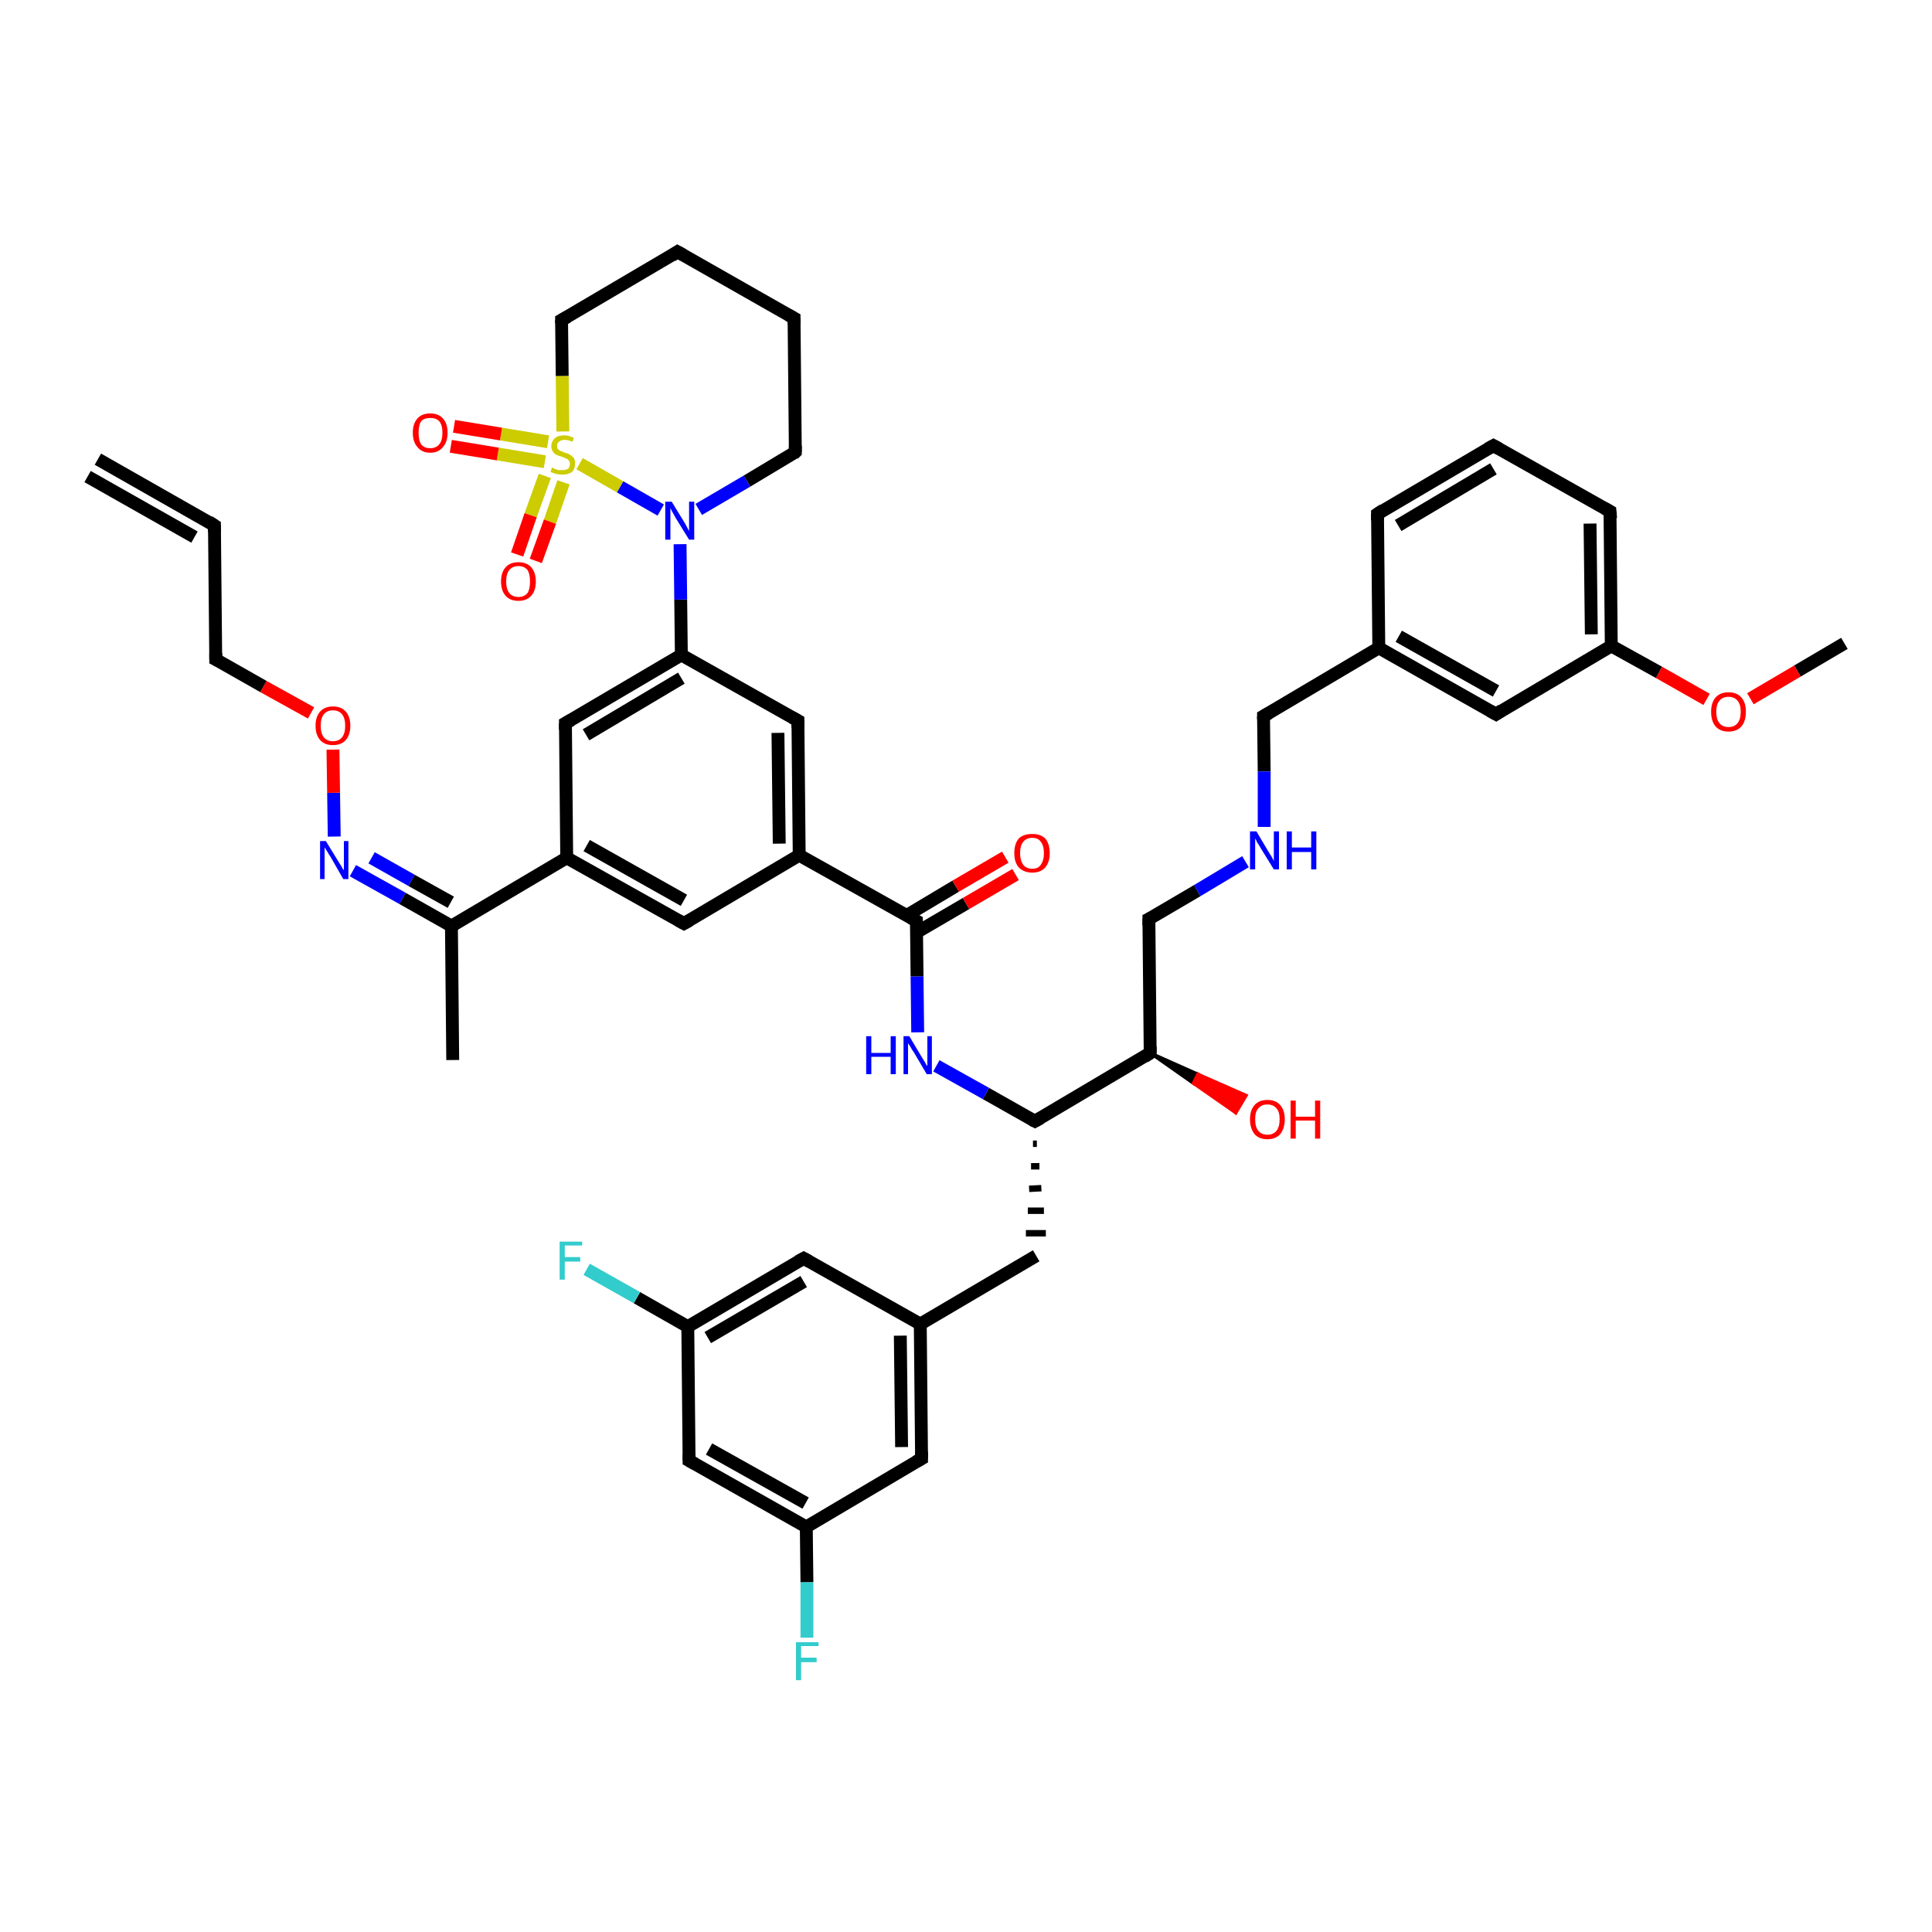 <?xml version='1.0' encoding='iso-8859-1'?>
<svg version='1.1' baseProfile='full'
              xmlns='http://www.w3.org/2000/svg'
                      xmlns:rdkit='http://www.rdkit.org/xml'
                      xmlns:xlink='http://www.w3.org/1999/xlink'
                  xml:space='preserve'
width='300px' height='300px' viewBox='0 0 300 300'>
<!-- END OF HEADER -->
<rect style='opacity:1.0;fill:#FFFFFF;stroke:none' width='300.0' height='300.0' x='0.0' y='0.0'> </rect>
<path class='bond-0 atom-0 atom-1' d='M 286.4,99.9 L 279.1,104.2' style='fill:none;fill-rule:evenodd;stroke:#000000;stroke-width:2.0px;stroke-linecap:butt;stroke-linejoin:miter;stroke-opacity:1' />
<path class='bond-0 atom-0 atom-1' d='M 279.1,104.2 L 271.8,108.5' style='fill:none;fill-rule:evenodd;stroke:#FF0000;stroke-width:2.0px;stroke-linecap:butt;stroke-linejoin:miter;stroke-opacity:1' />
<path class='bond-1 atom-1 atom-2' d='M 265.0,108.6 L 257.6,104.4' style='fill:none;fill-rule:evenodd;stroke:#FF0000;stroke-width:2.0px;stroke-linecap:butt;stroke-linejoin:miter;stroke-opacity:1' />
<path class='bond-1 atom-1 atom-2' d='M 257.6,104.4 L 250.2,100.3' style='fill:none;fill-rule:evenodd;stroke:#000000;stroke-width:2.0px;stroke-linecap:butt;stroke-linejoin:miter;stroke-opacity:1' />
<path class='bond-2 atom-2 atom-3' d='M 250.2,100.3 L 250.0,79.4' style='fill:none;fill-rule:evenodd;stroke:#000000;stroke-width:2.0px;stroke-linecap:butt;stroke-linejoin:miter;stroke-opacity:1' />
<path class='bond-2 atom-2 atom-3' d='M 247.1,98.5 L 246.9,81.3' style='fill:none;fill-rule:evenodd;stroke:#000000;stroke-width:2.0px;stroke-linecap:butt;stroke-linejoin:miter;stroke-opacity:1' />
<path class='bond-3 atom-3 atom-4' d='M 250.0,79.4 L 231.9,69.2' style='fill:none;fill-rule:evenodd;stroke:#000000;stroke-width:2.0px;stroke-linecap:butt;stroke-linejoin:miter;stroke-opacity:1' />
<path class='bond-4 atom-4 atom-5' d='M 231.9,69.2 L 213.9,79.8' style='fill:none;fill-rule:evenodd;stroke:#000000;stroke-width:2.0px;stroke-linecap:butt;stroke-linejoin:miter;stroke-opacity:1' />
<path class='bond-4 atom-4 atom-5' d='M 231.9,72.8 L 217.1,81.6' style='fill:none;fill-rule:evenodd;stroke:#000000;stroke-width:2.0px;stroke-linecap:butt;stroke-linejoin:miter;stroke-opacity:1' />
<path class='bond-5 atom-5 atom-6' d='M 213.9,79.8 L 214.1,100.6' style='fill:none;fill-rule:evenodd;stroke:#000000;stroke-width:2.0px;stroke-linecap:butt;stroke-linejoin:miter;stroke-opacity:1' />
<path class='bond-6 atom-6 atom-7' d='M 214.1,100.6 L 196.2,111.2' style='fill:none;fill-rule:evenodd;stroke:#000000;stroke-width:2.0px;stroke-linecap:butt;stroke-linejoin:miter;stroke-opacity:1' />
<path class='bond-7 atom-7 atom-8' d='M 196.2,111.2 L 196.3,119.8' style='fill:none;fill-rule:evenodd;stroke:#000000;stroke-width:2.0px;stroke-linecap:butt;stroke-linejoin:miter;stroke-opacity:1' />
<path class='bond-7 atom-7 atom-8' d='M 196.3,119.8 L 196.3,128.4' style='fill:none;fill-rule:evenodd;stroke:#0000FF;stroke-width:2.0px;stroke-linecap:butt;stroke-linejoin:miter;stroke-opacity:1' />
<path class='bond-8 atom-8 atom-9' d='M 193.4,133.8 L 185.9,138.3' style='fill:none;fill-rule:evenodd;stroke:#0000FF;stroke-width:2.0px;stroke-linecap:butt;stroke-linejoin:miter;stroke-opacity:1' />
<path class='bond-8 atom-8 atom-9' d='M 185.9,138.3 L 178.4,142.7' style='fill:none;fill-rule:evenodd;stroke:#000000;stroke-width:2.0px;stroke-linecap:butt;stroke-linejoin:miter;stroke-opacity:1' />
<path class='bond-9 atom-9 atom-10' d='M 178.4,142.7 L 178.6,163.5' style='fill:none;fill-rule:evenodd;stroke:#000000;stroke-width:2.0px;stroke-linecap:butt;stroke-linejoin:miter;stroke-opacity:1' />
<path class='bond-10 atom-10 atom-11' d='M 178.6,163.5 L 186.0,166.8 L 185.3,168.2 Z' style='fill:#000000;fill-rule:evenodd;fill-opacity:1;stroke:#000000;stroke-width:0.5px;stroke-linecap:butt;stroke-linejoin:miter;stroke-opacity:1;' />
<path class='bond-10 atom-10 atom-11' d='M 186.0,166.8 L 191.9,172.8 L 193.5,170.1 Z' style='fill:#FF0000;fill-rule:evenodd;fill-opacity:1;stroke:#FF0000;stroke-width:0.5px;stroke-linecap:butt;stroke-linejoin:miter;stroke-opacity:1;' />
<path class='bond-10 atom-10 atom-11' d='M 186.0,166.8 L 185.3,168.2 L 191.9,172.8 Z' style='fill:#FF0000;fill-rule:evenodd;fill-opacity:1;stroke:#FF0000;stroke-width:0.5px;stroke-linecap:butt;stroke-linejoin:miter;stroke-opacity:1;' />
<path class='bond-11 atom-10 atom-12' d='M 178.6,163.5 L 160.7,174.1' style='fill:none;fill-rule:evenodd;stroke:#000000;stroke-width:2.0px;stroke-linecap:butt;stroke-linejoin:miter;stroke-opacity:1' />
<path class='bond-12 atom-12 atom-13' d='M 160.4,177.6 L 161.0,177.6' style='fill:none;fill-rule:evenodd;stroke:#000000;stroke-width:1.0px;stroke-linecap:butt;stroke-linejoin:miter;stroke-opacity:1' />
<path class='bond-12 atom-12 atom-13' d='M 160.1,181.1 L 161.4,181.1' style='fill:none;fill-rule:evenodd;stroke:#000000;stroke-width:1.0px;stroke-linecap:butt;stroke-linejoin:miter;stroke-opacity:1' />
<path class='bond-12 atom-12 atom-13' d='M 159.8,184.6 L 161.7,184.5' style='fill:none;fill-rule:evenodd;stroke:#000000;stroke-width:1.0px;stroke-linecap:butt;stroke-linejoin:miter;stroke-opacity:1' />
<path class='bond-12 atom-12 atom-13' d='M 159.6,188.0 L 162.1,188.0' style='fill:none;fill-rule:evenodd;stroke:#000000;stroke-width:1.0px;stroke-linecap:butt;stroke-linejoin:miter;stroke-opacity:1' />
<path class='bond-12 atom-12 atom-13' d='M 159.3,191.5 L 162.4,191.5' style='fill:none;fill-rule:evenodd;stroke:#000000;stroke-width:1.0px;stroke-linecap:butt;stroke-linejoin:miter;stroke-opacity:1' />
<path class='bond-13 atom-13 atom-14' d='M 160.9,195.0 L 142.9,205.6' style='fill:none;fill-rule:evenodd;stroke:#000000;stroke-width:2.0px;stroke-linecap:butt;stroke-linejoin:miter;stroke-opacity:1' />
<path class='bond-14 atom-14 atom-15' d='M 142.9,205.6 L 143.1,226.5' style='fill:none;fill-rule:evenodd;stroke:#000000;stroke-width:2.0px;stroke-linecap:butt;stroke-linejoin:miter;stroke-opacity:1' />
<path class='bond-14 atom-14 atom-15' d='M 139.8,207.4 L 140.0,224.7' style='fill:none;fill-rule:evenodd;stroke:#000000;stroke-width:2.0px;stroke-linecap:butt;stroke-linejoin:miter;stroke-opacity:1' />
<path class='bond-15 atom-15 atom-16' d='M 143.1,226.5 L 125.2,237.1' style='fill:none;fill-rule:evenodd;stroke:#000000;stroke-width:2.0px;stroke-linecap:butt;stroke-linejoin:miter;stroke-opacity:1' />
<path class='bond-16 atom-16 atom-17' d='M 125.2,237.1 L 125.3,245.7' style='fill:none;fill-rule:evenodd;stroke:#000000;stroke-width:2.0px;stroke-linecap:butt;stroke-linejoin:miter;stroke-opacity:1' />
<path class='bond-16 atom-16 atom-17' d='M 125.3,245.7 L 125.3,254.3' style='fill:none;fill-rule:evenodd;stroke:#33CCCC;stroke-width:2.0px;stroke-linecap:butt;stroke-linejoin:miter;stroke-opacity:1' />
<path class='bond-17 atom-16 atom-18' d='M 125.2,237.1 L 107.0,226.8' style='fill:none;fill-rule:evenodd;stroke:#000000;stroke-width:2.0px;stroke-linecap:butt;stroke-linejoin:miter;stroke-opacity:1' />
<path class='bond-17 atom-16 atom-18' d='M 125.1,233.4 L 110.1,225.0' style='fill:none;fill-rule:evenodd;stroke:#000000;stroke-width:2.0px;stroke-linecap:butt;stroke-linejoin:miter;stroke-opacity:1' />
<path class='bond-18 atom-18 atom-19' d='M 107.0,226.8 L 106.8,206.0' style='fill:none;fill-rule:evenodd;stroke:#000000;stroke-width:2.0px;stroke-linecap:butt;stroke-linejoin:miter;stroke-opacity:1' />
<path class='bond-19 atom-19 atom-20' d='M 106.8,206.0 L 98.9,201.5' style='fill:none;fill-rule:evenodd;stroke:#000000;stroke-width:2.0px;stroke-linecap:butt;stroke-linejoin:miter;stroke-opacity:1' />
<path class='bond-19 atom-19 atom-20' d='M 98.9,201.5 L 91.1,197.1' style='fill:none;fill-rule:evenodd;stroke:#33CCCC;stroke-width:2.0px;stroke-linecap:butt;stroke-linejoin:miter;stroke-opacity:1' />
<path class='bond-20 atom-19 atom-21' d='M 106.8,206.0 L 124.8,195.4' style='fill:none;fill-rule:evenodd;stroke:#000000;stroke-width:2.0px;stroke-linecap:butt;stroke-linejoin:miter;stroke-opacity:1' />
<path class='bond-20 atom-19 atom-21' d='M 109.9,207.7 L 124.8,199.0' style='fill:none;fill-rule:evenodd;stroke:#000000;stroke-width:2.0px;stroke-linecap:butt;stroke-linejoin:miter;stroke-opacity:1' />
<path class='bond-21 atom-12 atom-22' d='M 160.7,174.1 L 153.1,169.8' style='fill:none;fill-rule:evenodd;stroke:#000000;stroke-width:2.0px;stroke-linecap:butt;stroke-linejoin:miter;stroke-opacity:1' />
<path class='bond-21 atom-12 atom-22' d='M 153.1,169.8 L 145.4,165.5' style='fill:none;fill-rule:evenodd;stroke:#0000FF;stroke-width:2.0px;stroke-linecap:butt;stroke-linejoin:miter;stroke-opacity:1' />
<path class='bond-22 atom-22 atom-23' d='M 142.5,160.3 L 142.4,151.6' style='fill:none;fill-rule:evenodd;stroke:#0000FF;stroke-width:2.0px;stroke-linecap:butt;stroke-linejoin:miter;stroke-opacity:1' />
<path class='bond-22 atom-22 atom-23' d='M 142.4,151.6 L 142.3,143.0' style='fill:none;fill-rule:evenodd;stroke:#000000;stroke-width:2.0px;stroke-linecap:butt;stroke-linejoin:miter;stroke-opacity:1' />
<path class='bond-23 atom-23 atom-24' d='M 142.3,144.8 L 150.0,140.3' style='fill:none;fill-rule:evenodd;stroke:#000000;stroke-width:2.0px;stroke-linecap:butt;stroke-linejoin:miter;stroke-opacity:1' />
<path class='bond-23 atom-23 atom-24' d='M 150.0,140.3 L 157.7,135.8' style='fill:none;fill-rule:evenodd;stroke:#FF0000;stroke-width:2.0px;stroke-linecap:butt;stroke-linejoin:miter;stroke-opacity:1' />
<path class='bond-23 atom-23 atom-24' d='M 140.7,142.2 L 148.4,137.6' style='fill:none;fill-rule:evenodd;stroke:#000000;stroke-width:2.0px;stroke-linecap:butt;stroke-linejoin:miter;stroke-opacity:1' />
<path class='bond-23 atom-23 atom-24' d='M 148.4,137.6 L 156.1,133.1' style='fill:none;fill-rule:evenodd;stroke:#FF0000;stroke-width:2.0px;stroke-linecap:butt;stroke-linejoin:miter;stroke-opacity:1' />
<path class='bond-24 atom-23 atom-25' d='M 142.3,143.0 L 124.1,132.8' style='fill:none;fill-rule:evenodd;stroke:#000000;stroke-width:2.0px;stroke-linecap:butt;stroke-linejoin:miter;stroke-opacity:1' />
<path class='bond-25 atom-25 atom-26' d='M 124.1,132.8 L 123.9,111.9' style='fill:none;fill-rule:evenodd;stroke:#000000;stroke-width:2.0px;stroke-linecap:butt;stroke-linejoin:miter;stroke-opacity:1' />
<path class='bond-25 atom-25 atom-26' d='M 121.0,131.0 L 120.8,113.8' style='fill:none;fill-rule:evenodd;stroke:#000000;stroke-width:2.0px;stroke-linecap:butt;stroke-linejoin:miter;stroke-opacity:1' />
<path class='bond-26 atom-26 atom-27' d='M 123.9,111.9 L 105.8,101.7' style='fill:none;fill-rule:evenodd;stroke:#000000;stroke-width:2.0px;stroke-linecap:butt;stroke-linejoin:miter;stroke-opacity:1' />
<path class='bond-27 atom-27 atom-28' d='M 105.8,101.7 L 87.8,112.3' style='fill:none;fill-rule:evenodd;stroke:#000000;stroke-width:2.0px;stroke-linecap:butt;stroke-linejoin:miter;stroke-opacity:1' />
<path class='bond-27 atom-27 atom-28' d='M 105.8,105.3 L 91.0,114.1' style='fill:none;fill-rule:evenodd;stroke:#000000;stroke-width:2.0px;stroke-linecap:butt;stroke-linejoin:miter;stroke-opacity:1' />
<path class='bond-28 atom-28 atom-29' d='M 87.8,112.3 L 88.0,133.2' style='fill:none;fill-rule:evenodd;stroke:#000000;stroke-width:2.0px;stroke-linecap:butt;stroke-linejoin:miter;stroke-opacity:1' />
<path class='bond-29 atom-29 atom-30' d='M 88.0,133.2 L 106.2,143.4' style='fill:none;fill-rule:evenodd;stroke:#000000;stroke-width:2.0px;stroke-linecap:butt;stroke-linejoin:miter;stroke-opacity:1' />
<path class='bond-29 atom-29 atom-30' d='M 91.1,131.3 L 106.2,139.8' style='fill:none;fill-rule:evenodd;stroke:#000000;stroke-width:2.0px;stroke-linecap:butt;stroke-linejoin:miter;stroke-opacity:1' />
<path class='bond-30 atom-29 atom-31' d='M 88.0,133.2 L 70.1,143.8' style='fill:none;fill-rule:evenodd;stroke:#000000;stroke-width:2.0px;stroke-linecap:butt;stroke-linejoin:miter;stroke-opacity:1' />
<path class='bond-31 atom-31 atom-32' d='M 70.1,143.8 L 70.3,164.6' style='fill:none;fill-rule:evenodd;stroke:#000000;stroke-width:2.0px;stroke-linecap:butt;stroke-linejoin:miter;stroke-opacity:1' />
<path class='bond-32 atom-31 atom-33' d='M 70.1,143.8 L 62.5,139.5' style='fill:none;fill-rule:evenodd;stroke:#000000;stroke-width:2.0px;stroke-linecap:butt;stroke-linejoin:miter;stroke-opacity:1' />
<path class='bond-32 atom-31 atom-33' d='M 62.5,139.5 L 54.8,135.2' style='fill:none;fill-rule:evenodd;stroke:#0000FF;stroke-width:2.0px;stroke-linecap:butt;stroke-linejoin:miter;stroke-opacity:1' />
<path class='bond-32 atom-31 atom-33' d='M 70.0,140.1 L 63.9,136.7' style='fill:none;fill-rule:evenodd;stroke:#000000;stroke-width:2.0px;stroke-linecap:butt;stroke-linejoin:miter;stroke-opacity:1' />
<path class='bond-32 atom-31 atom-33' d='M 63.9,136.7 L 57.7,133.2' style='fill:none;fill-rule:evenodd;stroke:#0000FF;stroke-width:2.0px;stroke-linecap:butt;stroke-linejoin:miter;stroke-opacity:1' />
<path class='bond-33 atom-33 atom-34' d='M 51.9,129.9 L 51.8,123.1' style='fill:none;fill-rule:evenodd;stroke:#0000FF;stroke-width:2.0px;stroke-linecap:butt;stroke-linejoin:miter;stroke-opacity:1' />
<path class='bond-33 atom-33 atom-34' d='M 51.8,123.1 L 51.7,116.4' style='fill:none;fill-rule:evenodd;stroke:#FF0000;stroke-width:2.0px;stroke-linecap:butt;stroke-linejoin:miter;stroke-opacity:1' />
<path class='bond-34 atom-34 atom-35' d='M 48.3,110.7 L 40.9,106.6' style='fill:none;fill-rule:evenodd;stroke:#FF0000;stroke-width:2.0px;stroke-linecap:butt;stroke-linejoin:miter;stroke-opacity:1' />
<path class='bond-34 atom-34 atom-35' d='M 40.9,106.6 L 33.5,102.4' style='fill:none;fill-rule:evenodd;stroke:#000000;stroke-width:2.0px;stroke-linecap:butt;stroke-linejoin:miter;stroke-opacity:1' />
<path class='bond-35 atom-35 atom-36' d='M 33.5,102.4 L 33.3,81.6' style='fill:none;fill-rule:evenodd;stroke:#000000;stroke-width:2.0px;stroke-linecap:butt;stroke-linejoin:miter;stroke-opacity:1' />
<path class='bond-36 atom-36 atom-37' d='M 33.3,81.6 L 15.2,71.3' style='fill:none;fill-rule:evenodd;stroke:#000000;stroke-width:2.0px;stroke-linecap:butt;stroke-linejoin:miter;stroke-opacity:1' />
<path class='bond-36 atom-36 atom-37' d='M 30.2,83.4 L 13.6,74.0' style='fill:none;fill-rule:evenodd;stroke:#000000;stroke-width:2.0px;stroke-linecap:butt;stroke-linejoin:miter;stroke-opacity:1' />
<path class='bond-37 atom-27 atom-38' d='M 105.8,101.7 L 105.7,93.1' style='fill:none;fill-rule:evenodd;stroke:#000000;stroke-width:2.0px;stroke-linecap:butt;stroke-linejoin:miter;stroke-opacity:1' />
<path class='bond-37 atom-27 atom-38' d='M 105.7,93.1 L 105.6,84.5' style='fill:none;fill-rule:evenodd;stroke:#0000FF;stroke-width:2.0px;stroke-linecap:butt;stroke-linejoin:miter;stroke-opacity:1' />
<path class='bond-38 atom-38 atom-39' d='M 108.5,79.1 L 116.0,74.7' style='fill:none;fill-rule:evenodd;stroke:#0000FF;stroke-width:2.0px;stroke-linecap:butt;stroke-linejoin:miter;stroke-opacity:1' />
<path class='bond-38 atom-38 atom-39' d='M 116.0,74.7 L 123.5,70.2' style='fill:none;fill-rule:evenodd;stroke:#000000;stroke-width:2.0px;stroke-linecap:butt;stroke-linejoin:miter;stroke-opacity:1' />
<path class='bond-39 atom-39 atom-40' d='M 123.5,70.2 L 123.3,49.4' style='fill:none;fill-rule:evenodd;stroke:#000000;stroke-width:2.0px;stroke-linecap:butt;stroke-linejoin:miter;stroke-opacity:1' />
<path class='bond-40 atom-40 atom-41' d='M 123.3,49.4 L 105.2,39.1' style='fill:none;fill-rule:evenodd;stroke:#000000;stroke-width:2.0px;stroke-linecap:butt;stroke-linejoin:miter;stroke-opacity:1' />
<path class='bond-41 atom-41 atom-42' d='M 105.2,39.1 L 87.2,49.7' style='fill:none;fill-rule:evenodd;stroke:#000000;stroke-width:2.0px;stroke-linecap:butt;stroke-linejoin:miter;stroke-opacity:1' />
<path class='bond-42 atom-42 atom-43' d='M 87.2,49.7 L 87.3,58.4' style='fill:none;fill-rule:evenodd;stroke:#000000;stroke-width:2.0px;stroke-linecap:butt;stroke-linejoin:miter;stroke-opacity:1' />
<path class='bond-42 atom-42 atom-43' d='M 87.3,58.4 L 87.4,67.0' style='fill:none;fill-rule:evenodd;stroke:#CCCC00;stroke-width:2.0px;stroke-linecap:butt;stroke-linejoin:miter;stroke-opacity:1' />
<path class='bond-43 atom-43 atom-44' d='M 84.6,73.9 L 82.4,80.0' style='fill:none;fill-rule:evenodd;stroke:#CCCC00;stroke-width:2.0px;stroke-linecap:butt;stroke-linejoin:miter;stroke-opacity:1' />
<path class='bond-43 atom-43 atom-44' d='M 82.4,80.0 L 80.3,86.1' style='fill:none;fill-rule:evenodd;stroke:#FF0000;stroke-width:2.0px;stroke-linecap:butt;stroke-linejoin:miter;stroke-opacity:1' />
<path class='bond-43 atom-43 atom-44' d='M 87.5,74.9 L 85.4,81.0' style='fill:none;fill-rule:evenodd;stroke:#CCCC00;stroke-width:2.0px;stroke-linecap:butt;stroke-linejoin:miter;stroke-opacity:1' />
<path class='bond-43 atom-43 atom-44' d='M 85.4,81.0 L 83.2,87.1' style='fill:none;fill-rule:evenodd;stroke:#FF0000;stroke-width:2.0px;stroke-linecap:butt;stroke-linejoin:miter;stroke-opacity:1' />
<path class='bond-44 atom-43 atom-45' d='M 85.1,68.6 L 77.8,67.4' style='fill:none;fill-rule:evenodd;stroke:#CCCC00;stroke-width:2.0px;stroke-linecap:butt;stroke-linejoin:miter;stroke-opacity:1' />
<path class='bond-44 atom-43 atom-45' d='M 77.8,67.4 L 70.5,66.2' style='fill:none;fill-rule:evenodd;stroke:#FF0000;stroke-width:2.0px;stroke-linecap:butt;stroke-linejoin:miter;stroke-opacity:1' />
<path class='bond-44 atom-43 atom-45' d='M 84.6,71.7 L 77.3,70.5' style='fill:none;fill-rule:evenodd;stroke:#CCCC00;stroke-width:2.0px;stroke-linecap:butt;stroke-linejoin:miter;stroke-opacity:1' />
<path class='bond-44 atom-43 atom-45' d='M 77.3,70.5 L 70.0,69.3' style='fill:none;fill-rule:evenodd;stroke:#FF0000;stroke-width:2.0px;stroke-linecap:butt;stroke-linejoin:miter;stroke-opacity:1' />
<path class='bond-45 atom-6 atom-46' d='M 214.1,100.6 L 232.3,110.9' style='fill:none;fill-rule:evenodd;stroke:#000000;stroke-width:2.0px;stroke-linecap:butt;stroke-linejoin:miter;stroke-opacity:1' />
<path class='bond-45 atom-6 atom-46' d='M 217.2,98.8 L 232.3,107.3' style='fill:none;fill-rule:evenodd;stroke:#000000;stroke-width:2.0px;stroke-linecap:butt;stroke-linejoin:miter;stroke-opacity:1' />
<path class='bond-46 atom-46 atom-2' d='M 232.3,110.9 L 250.2,100.3' style='fill:none;fill-rule:evenodd;stroke:#000000;stroke-width:2.0px;stroke-linecap:butt;stroke-linejoin:miter;stroke-opacity:1' />
<path class='bond-47 atom-21 atom-14' d='M 124.8,195.4 L 142.9,205.6' style='fill:none;fill-rule:evenodd;stroke:#000000;stroke-width:2.0px;stroke-linecap:butt;stroke-linejoin:miter;stroke-opacity:1' />
<path class='bond-48 atom-30 atom-25' d='M 106.2,143.4 L 124.1,132.8' style='fill:none;fill-rule:evenodd;stroke:#000000;stroke-width:2.0px;stroke-linecap:butt;stroke-linejoin:miter;stroke-opacity:1' />
<path class='bond-49 atom-43 atom-38' d='M 90.0,72.0 L 96.3,75.6' style='fill:none;fill-rule:evenodd;stroke:#CCCC00;stroke-width:2.0px;stroke-linecap:butt;stroke-linejoin:miter;stroke-opacity:1' />
<path class='bond-49 atom-43 atom-38' d='M 96.3,75.6 L 102.6,79.2' style='fill:none;fill-rule:evenodd;stroke:#0000FF;stroke-width:2.0px;stroke-linecap:butt;stroke-linejoin:miter;stroke-opacity:1' />
<path d='M 250.1,80.5 L 250.0,79.4 L 249.1,78.9' style='fill:none;stroke:#000000;stroke-width:2.0px;stroke-linecap:butt;stroke-linejoin:miter;stroke-opacity:1;' />
<path d='M 232.8,69.7 L 231.9,69.2 L 231.0,69.7' style='fill:none;stroke:#000000;stroke-width:2.0px;stroke-linecap:butt;stroke-linejoin:miter;stroke-opacity:1;' />
<path d='M 214.8,79.2 L 213.9,79.8 L 213.9,80.8' style='fill:none;stroke:#000000;stroke-width:2.0px;stroke-linecap:butt;stroke-linejoin:miter;stroke-opacity:1;' />
<path d='M 197.1,110.7 L 196.2,111.2 L 196.2,111.7' style='fill:none;stroke:#000000;stroke-width:2.0px;stroke-linecap:butt;stroke-linejoin:miter;stroke-opacity:1;' />
<path d='M 178.8,142.5 L 178.4,142.7 L 178.4,143.7' style='fill:none;stroke:#000000;stroke-width:2.0px;stroke-linecap:butt;stroke-linejoin:miter;stroke-opacity:1;' />
<path d='M 178.6,162.5 L 178.6,163.5 L 177.7,164.1' style='fill:none;stroke:#000000;stroke-width:2.0px;stroke-linecap:butt;stroke-linejoin:miter;stroke-opacity:1;' />
<path d='M 161.6,173.6 L 160.7,174.1 L 160.3,173.9' style='fill:none;stroke:#000000;stroke-width:2.0px;stroke-linecap:butt;stroke-linejoin:miter;stroke-opacity:1;' />
<path d='M 143.1,225.4 L 143.1,226.5 L 142.2,227.0' style='fill:none;stroke:#000000;stroke-width:2.0px;stroke-linecap:butt;stroke-linejoin:miter;stroke-opacity:1;' />
<path d='M 107.9,227.3 L 107.0,226.8 L 107.0,225.8' style='fill:none;stroke:#000000;stroke-width:2.0px;stroke-linecap:butt;stroke-linejoin:miter;stroke-opacity:1;' />
<path d='M 123.9,195.9 L 124.8,195.4 L 125.7,195.9' style='fill:none;stroke:#000000;stroke-width:2.0px;stroke-linecap:butt;stroke-linejoin:miter;stroke-opacity:1;' />
<path d='M 142.3,143.5 L 142.3,143.0 L 141.4,142.5' style='fill:none;stroke:#000000;stroke-width:2.0px;stroke-linecap:butt;stroke-linejoin:miter;stroke-opacity:1;' />
<path d='M 123.9,113.0 L 123.9,111.9 L 123.0,111.4' style='fill:none;stroke:#000000;stroke-width:2.0px;stroke-linecap:butt;stroke-linejoin:miter;stroke-opacity:1;' />
<path d='M 88.7,111.8 L 87.8,112.3 L 87.8,113.3' style='fill:none;stroke:#000000;stroke-width:2.0px;stroke-linecap:butt;stroke-linejoin:miter;stroke-opacity:1;' />
<path d='M 105.3,142.9 L 106.2,143.4 L 107.1,142.9' style='fill:none;stroke:#000000;stroke-width:2.0px;stroke-linecap:butt;stroke-linejoin:miter;stroke-opacity:1;' />
<path d='M 33.9,102.6 L 33.5,102.4 L 33.5,101.4' style='fill:none;stroke:#000000;stroke-width:2.0px;stroke-linecap:butt;stroke-linejoin:miter;stroke-opacity:1;' />
<path d='M 33.3,82.6 L 33.3,81.6 L 32.4,81.0' style='fill:none;stroke:#000000;stroke-width:2.0px;stroke-linecap:butt;stroke-linejoin:miter;stroke-opacity:1;' />
<path d='M 123.2,70.5 L 123.5,70.2 L 123.5,69.2' style='fill:none;stroke:#000000;stroke-width:2.0px;stroke-linecap:butt;stroke-linejoin:miter;stroke-opacity:1;' />
<path d='M 123.3,50.4 L 123.3,49.4 L 122.4,48.9' style='fill:none;stroke:#000000;stroke-width:2.0px;stroke-linecap:butt;stroke-linejoin:miter;stroke-opacity:1;' />
<path d='M 106.1,39.6 L 105.2,39.1 L 104.3,39.7' style='fill:none;stroke:#000000;stroke-width:2.0px;stroke-linecap:butt;stroke-linejoin:miter;stroke-opacity:1;' />
<path d='M 88.1,49.2 L 87.2,49.7 L 87.2,50.2' style='fill:none;stroke:#000000;stroke-width:2.0px;stroke-linecap:butt;stroke-linejoin:miter;stroke-opacity:1;' />
<path d='M 231.4,110.4 L 232.3,110.9 L 233.2,110.3' style='fill:none;stroke:#000000;stroke-width:2.0px;stroke-linecap:butt;stroke-linejoin:miter;stroke-opacity:1;' />
<path class='atom-1' d='M 265.7 110.5
Q 265.7 109.1, 266.4 108.3
Q 267.1 107.5, 268.4 107.5
Q 269.7 107.5, 270.4 108.3
Q 271.1 109.1, 271.1 110.5
Q 271.1 112.0, 270.4 112.8
Q 269.7 113.6, 268.4 113.6
Q 267.1 113.6, 266.4 112.8
Q 265.7 112.0, 265.7 110.5
M 268.4 112.9
Q 269.3 112.9, 269.8 112.3
Q 270.3 111.7, 270.3 110.5
Q 270.3 109.4, 269.8 108.8
Q 269.3 108.2, 268.4 108.2
Q 267.5 108.2, 267.0 108.8
Q 266.5 109.4, 266.5 110.5
Q 266.5 111.7, 267.0 112.3
Q 267.5 112.9, 268.4 112.9
' fill='#FF0000'/>
<path class='atom-8' d='M 195.1 129.1
L 197.0 132.3
Q 197.2 132.6, 197.5 133.1
Q 197.8 133.7, 197.8 133.7
L 197.8 129.1
L 198.6 129.1
L 198.6 135.0
L 197.8 135.0
L 195.7 131.6
Q 195.5 131.2, 195.2 130.8
Q 195.0 130.3, 194.9 130.2
L 194.9 135.0
L 194.1 135.0
L 194.1 129.1
L 195.1 129.1
' fill='#0000FF'/>
<path class='atom-8' d='M 199.8 129.1
L 200.6 129.1
L 200.6 131.6
L 203.6 131.6
L 203.6 129.1
L 204.4 129.1
L 204.4 135.0
L 203.6 135.0
L 203.6 132.3
L 200.6 132.3
L 200.6 135.0
L 199.8 135.0
L 199.8 129.1
' fill='#0000FF'/>
<path class='atom-11' d='M 194.1 173.8
Q 194.1 172.4, 194.8 171.6
Q 195.5 170.8, 196.8 170.8
Q 198.1 170.8, 198.8 171.6
Q 199.5 172.4, 199.5 173.8
Q 199.5 175.2, 198.8 176.1
Q 198.1 176.9, 196.8 176.9
Q 195.5 176.9, 194.8 176.1
Q 194.1 175.2, 194.1 173.8
M 196.8 176.2
Q 197.7 176.2, 198.2 175.6
Q 198.7 175.0, 198.7 173.8
Q 198.7 172.6, 198.2 172.1
Q 197.7 171.5, 196.8 171.5
Q 195.9 171.5, 195.4 172.1
Q 194.9 172.6, 194.9 173.8
Q 194.9 175.0, 195.4 175.6
Q 195.9 176.2, 196.8 176.2
' fill='#FF0000'/>
<path class='atom-11' d='M 200.4 170.9
L 201.2 170.9
L 201.2 173.4
L 204.2 173.4
L 204.2 170.9
L 205.0 170.9
L 205.0 176.8
L 204.2 176.8
L 204.2 174.0
L 201.2 174.0
L 201.2 176.8
L 200.4 176.8
L 200.4 170.9
' fill='#FF0000'/>
<path class='atom-17' d='M 123.6 255.0
L 127.1 255.0
L 127.1 255.6
L 124.4 255.6
L 124.4 257.4
L 126.8 257.4
L 126.8 258.1
L 124.4 258.1
L 124.4 260.9
L 123.6 260.9
L 123.6 255.0
' fill='#33CCCC'/>
<path class='atom-20' d='M 86.9 192.8
L 90.4 192.8
L 90.4 193.4
L 87.7 193.4
L 87.7 195.2
L 90.1 195.2
L 90.1 195.9
L 87.7 195.9
L 87.7 198.7
L 86.9 198.7
L 86.9 192.8
' fill='#33CCCC'/>
<path class='atom-22' d='M 134.5 160.9
L 135.3 160.9
L 135.3 163.5
L 138.3 163.5
L 138.3 160.9
L 139.1 160.9
L 139.1 166.8
L 138.3 166.8
L 138.3 164.1
L 135.3 164.1
L 135.3 166.8
L 134.5 166.8
L 134.5 160.9
' fill='#0000FF'/>
<path class='atom-22' d='M 141.2 160.9
L 143.1 164.1
Q 143.3 164.4, 143.6 164.9
Q 143.9 165.5, 144.0 165.5
L 144.0 160.9
L 144.7 160.9
L 144.7 166.8
L 143.9 166.8
L 141.9 163.4
Q 141.6 163.0, 141.4 162.6
Q 141.1 162.1, 141.0 162.0
L 141.0 166.8
L 140.3 166.8
L 140.3 160.9
L 141.2 160.9
' fill='#0000FF'/>
<path class='atom-24' d='M 157.5 132.5
Q 157.5 131.0, 158.2 130.2
Q 158.9 129.5, 160.3 129.5
Q 161.6 129.5, 162.3 130.2
Q 163.0 131.0, 163.0 132.5
Q 163.0 133.9, 162.3 134.7
Q 161.6 135.5, 160.3 135.5
Q 159.0 135.5, 158.2 134.7
Q 157.5 133.9, 157.5 132.5
M 160.3 134.9
Q 161.2 134.9, 161.6 134.3
Q 162.1 133.6, 162.1 132.5
Q 162.1 131.3, 161.6 130.7
Q 161.2 130.1, 160.3 130.1
Q 159.4 130.1, 158.9 130.7
Q 158.4 131.3, 158.4 132.5
Q 158.4 133.6, 158.9 134.3
Q 159.4 134.9, 160.3 134.9
' fill='#FF0000'/>
<path class='atom-33' d='M 50.6 130.6
L 52.5 133.7
Q 52.7 134.0, 53.0 134.5
Q 53.3 135.1, 53.4 135.1
L 53.4 130.6
L 54.1 130.6
L 54.1 136.5
L 53.3 136.5
L 51.3 133.0
Q 51.0 132.6, 50.8 132.2
Q 50.5 131.7, 50.4 131.6
L 50.4 136.5
L 49.7 136.5
L 49.7 130.6
L 50.6 130.6
' fill='#0000FF'/>
<path class='atom-34' d='M 49.0 112.7
Q 49.0 111.3, 49.7 110.5
Q 50.4 109.7, 51.7 109.7
Q 53.0 109.7, 53.7 110.5
Q 54.4 111.3, 54.4 112.7
Q 54.4 114.1, 53.7 114.9
Q 53.0 115.7, 51.7 115.7
Q 50.4 115.7, 49.7 114.9
Q 49.0 114.1, 49.0 112.7
M 51.7 115.1
Q 52.6 115.1, 53.1 114.5
Q 53.6 113.9, 53.6 112.7
Q 53.6 111.5, 53.1 110.9
Q 52.6 110.3, 51.7 110.3
Q 50.8 110.3, 50.3 110.9
Q 49.8 111.5, 49.8 112.7
Q 49.8 113.9, 50.3 114.5
Q 50.8 115.1, 51.7 115.1
' fill='#FF0000'/>
<path class='atom-38' d='M 104.3 77.9
L 106.2 81.0
Q 106.4 81.3, 106.7 81.9
Q 107.0 82.4, 107.0 82.5
L 107.0 77.9
L 107.8 77.9
L 107.8 83.8
L 107.0 83.8
L 104.9 80.4
Q 104.7 80.0, 104.4 79.5
Q 104.2 79.1, 104.1 78.9
L 104.1 83.8
L 103.3 83.8
L 103.3 77.9
L 104.3 77.9
' fill='#0000FF'/>
<path class='atom-43' d='M 85.7 72.6
Q 85.8 72.6, 86.1 72.8
Q 86.4 72.9, 86.7 73.0
Q 87.0 73.0, 87.3 73.0
Q 87.8 73.0, 88.2 72.8
Q 88.5 72.5, 88.5 72.0
Q 88.5 71.7, 88.3 71.5
Q 88.2 71.3, 87.9 71.2
Q 87.7 71.1, 87.2 70.9
Q 86.7 70.8, 86.4 70.6
Q 86.1 70.5, 85.9 70.2
Q 85.6 69.8, 85.6 69.3
Q 85.6 68.6, 86.1 68.1
Q 86.6 67.6, 87.7 67.6
Q 88.3 67.6, 89.1 68.0
L 88.9 68.6
Q 88.2 68.3, 87.7 68.3
Q 87.1 68.3, 86.8 68.6
Q 86.5 68.8, 86.5 69.2
Q 86.5 69.5, 86.6 69.7
Q 86.8 69.9, 87.0 70.0
Q 87.3 70.1, 87.7 70.3
Q 88.2 70.4, 88.5 70.6
Q 88.8 70.8, 89.1 71.1
Q 89.3 71.4, 89.3 72.0
Q 89.3 72.8, 88.8 73.3
Q 88.2 73.7, 87.3 73.7
Q 86.8 73.7, 86.4 73.6
Q 86.0 73.5, 85.5 73.3
L 85.7 72.6
' fill='#CCCC00'/>
<path class='atom-44' d='M 77.8 90.3
Q 77.8 88.9, 78.5 88.1
Q 79.2 87.3, 80.5 87.3
Q 81.8 87.3, 82.5 88.1
Q 83.2 88.9, 83.2 90.3
Q 83.2 91.7, 82.5 92.5
Q 81.8 93.3, 80.5 93.3
Q 79.2 93.3, 78.5 92.5
Q 77.8 91.7, 77.8 90.3
M 80.5 92.7
Q 81.4 92.7, 81.9 92.1
Q 82.3 91.5, 82.3 90.3
Q 82.3 89.1, 81.9 88.5
Q 81.4 87.9, 80.5 87.9
Q 79.6 87.9, 79.1 88.5
Q 78.6 89.1, 78.6 90.3
Q 78.6 91.5, 79.1 92.1
Q 79.6 92.7, 80.5 92.7
' fill='#FF0000'/>
<path class='atom-45' d='M 64.1 67.2
Q 64.1 65.8, 64.8 65.0
Q 65.5 64.2, 66.8 64.2
Q 68.1 64.2, 68.8 65.0
Q 69.5 65.8, 69.5 67.2
Q 69.5 68.6, 68.8 69.4
Q 68.1 70.3, 66.8 70.3
Q 65.5 70.3, 64.8 69.4
Q 64.1 68.6, 64.1 67.2
M 66.8 69.6
Q 67.7 69.6, 68.2 69.0
Q 68.7 68.4, 68.7 67.2
Q 68.7 66.0, 68.2 65.4
Q 67.7 64.9, 66.8 64.9
Q 65.9 64.9, 65.4 65.4
Q 65.0 66.0, 65.0 67.2
Q 65.0 68.4, 65.4 69.0
Q 65.9 69.6, 66.8 69.6
' fill='#FF0000'/>
</svg>
